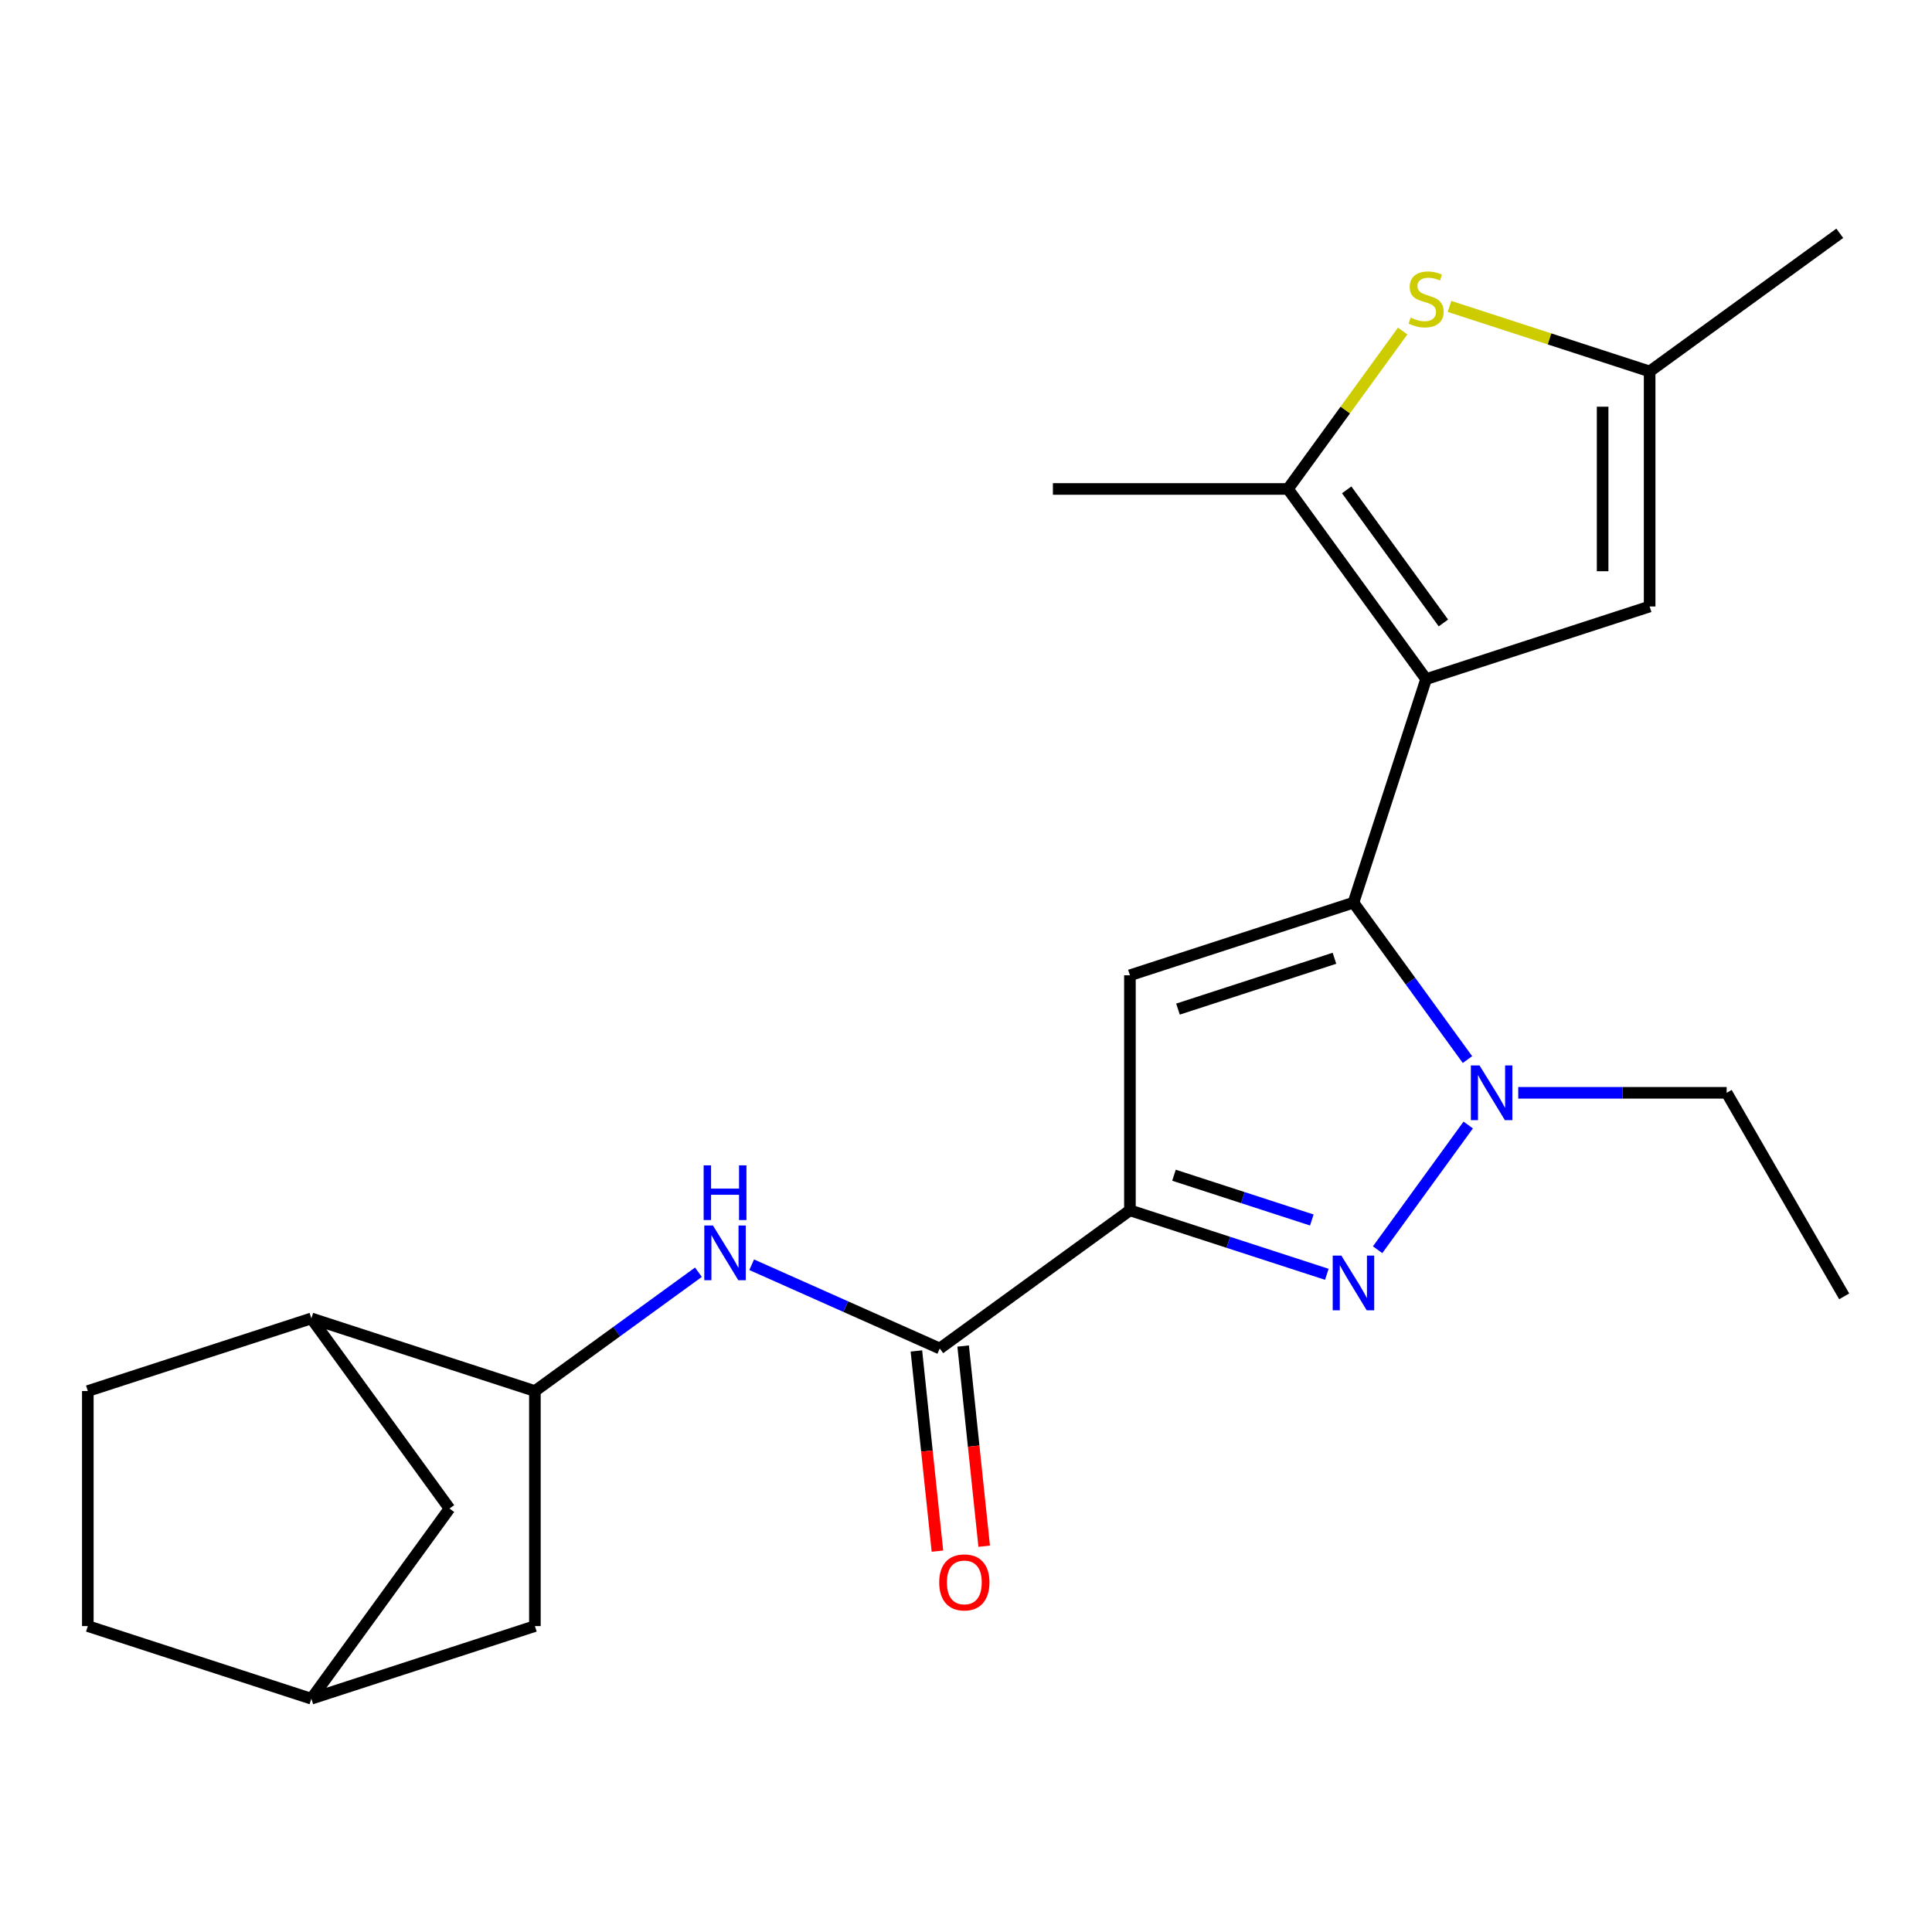 <?xml version='1.0' encoding='iso-8859-1'?>
<svg version='1.1' baseProfile='full'
              xmlns='http://www.w3.org/2000/svg'
                      xmlns:rdkit='http://www.rdkit.org/xml'
                      xmlns:xlink='http://www.w3.org/1999/xlink'
                  xml:space='preserve'
width='1000px' height='1000px' viewBox='0 0 1000 1000'>
<!-- END OF HEADER -->
<rect style='opacity:1.0;fill:#FFFFFF;stroke:none' width='1000' height='1000' x='0' y='0'> </rect>
<path class='bond-0' d='M 700.55,467.213 L 738.145,351.509' style='fill:none;fill-rule:evenodd;stroke:#000000;stroke-width:6px;stroke-linecap:butt;stroke-linejoin:miter;stroke-opacity:1' />
<path class='bond-3' d='M 700.55,467.213 L 584.847,504.807' style='fill:none;fill-rule:evenodd;stroke:#000000;stroke-width:6px;stroke-linecap:butt;stroke-linejoin:miter;stroke-opacity:1' />
<path class='bond-3' d='M 690.714,495.993 L 609.721,522.309' style='fill:none;fill-rule:evenodd;stroke:#000000;stroke-width:6px;stroke-linecap:butt;stroke-linejoin:miter;stroke-opacity:1' />
<path class='bond-4' d='M 700.55,467.213 L 730.056,507.824' style='fill:none;fill-rule:evenodd;stroke:#000000;stroke-width:6px;stroke-linecap:butt;stroke-linejoin:miter;stroke-opacity:1' />
<path class='bond-4' d='M 730.056,507.824 L 759.561,548.434' style='fill:none;fill-rule:evenodd;stroke:#0000FF;stroke-width:6px;stroke-linecap:butt;stroke-linejoin:miter;stroke-opacity:1' />
<path class='bond-5' d='M 738.145,351.509 L 666.636,253.086' style='fill:none;fill-rule:evenodd;stroke:#000000;stroke-width:6px;stroke-linecap:butt;stroke-linejoin:miter;stroke-opacity:1' />
<path class='bond-5' d='M 747.103,322.444 L 697.047,253.548' style='fill:none;fill-rule:evenodd;stroke:#000000;stroke-width:6px;stroke-linecap:butt;stroke-linejoin:miter;stroke-opacity:1' />
<path class='bond-8' d='M 738.145,351.509 L 853.848,313.915' style='fill:none;fill-rule:evenodd;stroke:#000000;stroke-width:6px;stroke-linecap:butt;stroke-linejoin:miter;stroke-opacity:1' />
<path class='bond-1' d='M 584.847,626.465 L 584.847,504.807' style='fill:none;fill-rule:evenodd;stroke:#000000;stroke-width:6px;stroke-linecap:butt;stroke-linejoin:miter;stroke-opacity:1' />
<path class='bond-6' d='M 584.847,626.465 L 486.424,697.973' style='fill:none;fill-rule:evenodd;stroke:#000000;stroke-width:6px;stroke-linecap:butt;stroke-linejoin:miter;stroke-opacity:1' />
<path class='bond-23' d='M 584.847,626.465 L 635.808,643.023' style='fill:none;fill-rule:evenodd;stroke:#000000;stroke-width:6px;stroke-linecap:butt;stroke-linejoin:miter;stroke-opacity:1' />
<path class='bond-23' d='M 635.808,643.023 L 686.769,659.581' style='fill:none;fill-rule:evenodd;stroke:#0000FF;stroke-width:6px;stroke-linecap:butt;stroke-linejoin:miter;stroke-opacity:1' />
<path class='bond-23' d='M 607.654,608.291 L 643.327,619.882' style='fill:none;fill-rule:evenodd;stroke:#000000;stroke-width:6px;stroke-linecap:butt;stroke-linejoin:miter;stroke-opacity:1' />
<path class='bond-23' d='M 643.327,619.882 L 679,631.473' style='fill:none;fill-rule:evenodd;stroke:#0000FF;stroke-width:6px;stroke-linecap:butt;stroke-linejoin:miter;stroke-opacity:1' />
<path class='bond-2' d='M 713.048,646.857 L 759.948,582.306' style='fill:none;fill-rule:evenodd;stroke:#0000FF;stroke-width:6px;stroke-linecap:butt;stroke-linejoin:miter;stroke-opacity:1' />
<path class='bond-18' d='M 785.84,565.636 L 839.779,565.636' style='fill:none;fill-rule:evenodd;stroke:#0000FF;stroke-width:6px;stroke-linecap:butt;stroke-linejoin:miter;stroke-opacity:1' />
<path class='bond-18' d='M 839.779,565.636 L 893.717,565.636' style='fill:none;fill-rule:evenodd;stroke:#000000;stroke-width:6px;stroke-linecap:butt;stroke-linejoin:miter;stroke-opacity:1' />
<path class='bond-7' d='M 666.636,253.086 L 696.33,212.217' style='fill:none;fill-rule:evenodd;stroke:#000000;stroke-width:6px;stroke-linecap:butt;stroke-linejoin:miter;stroke-opacity:1' />
<path class='bond-7' d='M 696.33,212.217 L 726.023,171.347' style='fill:none;fill-rule:evenodd;stroke:#CCCC00;stroke-width:6px;stroke-linecap:butt;stroke-linejoin:miter;stroke-opacity:1' />
<path class='bond-20' d='M 666.636,253.086 L 544.978,253.086' style='fill:none;fill-rule:evenodd;stroke:#000000;stroke-width:6px;stroke-linecap:butt;stroke-linejoin:miter;stroke-opacity:1' />
<path class='bond-9' d='M 486.424,697.973 L 437.745,676.3' style='fill:none;fill-rule:evenodd;stroke:#000000;stroke-width:6px;stroke-linecap:butt;stroke-linejoin:miter;stroke-opacity:1' />
<path class='bond-9' d='M 437.745,676.3 L 389.066,654.626' style='fill:none;fill-rule:evenodd;stroke:#0000FF;stroke-width:6px;stroke-linecap:butt;stroke-linejoin:miter;stroke-opacity:1' />
<path class='bond-14' d='M 474.325,699.245 L 479.771,751.06' style='fill:none;fill-rule:evenodd;stroke:#000000;stroke-width:6px;stroke-linecap:butt;stroke-linejoin:miter;stroke-opacity:1' />
<path class='bond-14' d='M 479.771,751.06 L 485.217,802.875' style='fill:none;fill-rule:evenodd;stroke:#FF0000;stroke-width:6px;stroke-linecap:butt;stroke-linejoin:miter;stroke-opacity:1' />
<path class='bond-14' d='M 498.523,696.702 L 503.969,748.516' style='fill:none;fill-rule:evenodd;stroke:#000000;stroke-width:6px;stroke-linecap:butt;stroke-linejoin:miter;stroke-opacity:1' />
<path class='bond-14' d='M 503.969,748.516 L 509.415,800.331' style='fill:none;fill-rule:evenodd;stroke:#FF0000;stroke-width:6px;stroke-linecap:butt;stroke-linejoin:miter;stroke-opacity:1' />
<path class='bond-24' d='M 750.266,158.602 L 802.057,175.43' style='fill:none;fill-rule:evenodd;stroke:#CCCC00;stroke-width:6px;stroke-linecap:butt;stroke-linejoin:miter;stroke-opacity:1' />
<path class='bond-24' d='M 802.057,175.43 L 853.848,192.257' style='fill:none;fill-rule:evenodd;stroke:#000000;stroke-width:6px;stroke-linecap:butt;stroke-linejoin:miter;stroke-opacity:1' />
<path class='bond-10' d='M 853.848,313.915 L 853.848,192.257' style='fill:none;fill-rule:evenodd;stroke:#000000;stroke-width:6px;stroke-linecap:butt;stroke-linejoin:miter;stroke-opacity:1' />
<path class='bond-10' d='M 829.516,295.666 L 829.516,210.506' style='fill:none;fill-rule:evenodd;stroke:#000000;stroke-width:6px;stroke-linecap:butt;stroke-linejoin:miter;stroke-opacity:1' />
<path class='bond-11' d='M 361.503,658.503 L 319.182,689.251' style='fill:none;fill-rule:evenodd;stroke:#0000FF;stroke-width:6px;stroke-linecap:butt;stroke-linejoin:miter;stroke-opacity:1' />
<path class='bond-11' d='M 319.182,689.251 L 276.861,719.999' style='fill:none;fill-rule:evenodd;stroke:#000000;stroke-width:6px;stroke-linecap:butt;stroke-linejoin:miter;stroke-opacity:1' />
<path class='bond-21' d='M 853.848,192.257 L 952.271,120.749' style='fill:none;fill-rule:evenodd;stroke:#000000;stroke-width:6px;stroke-linecap:butt;stroke-linejoin:miter;stroke-opacity:1' />
<path class='bond-12' d='M 276.861,719.999 L 161.158,682.405' style='fill:none;fill-rule:evenodd;stroke:#000000;stroke-width:6px;stroke-linecap:butt;stroke-linejoin:miter;stroke-opacity:1' />
<path class='bond-13' d='M 276.861,719.999 L 276.861,841.657' style='fill:none;fill-rule:evenodd;stroke:#000000;stroke-width:6px;stroke-linecap:butt;stroke-linejoin:miter;stroke-opacity:1' />
<path class='bond-15' d='M 161.158,682.405 L 232.666,780.828' style='fill:none;fill-rule:evenodd;stroke:#000000;stroke-width:6px;stroke-linecap:butt;stroke-linejoin:miter;stroke-opacity:1' />
<path class='bond-17' d='M 161.158,682.405 L 45.455,719.999' style='fill:none;fill-rule:evenodd;stroke:#000000;stroke-width:6px;stroke-linecap:butt;stroke-linejoin:miter;stroke-opacity:1' />
<path class='bond-16' d='M 276.861,841.657 L 161.158,879.251' style='fill:none;fill-rule:evenodd;stroke:#000000;stroke-width:6px;stroke-linecap:butt;stroke-linejoin:miter;stroke-opacity:1' />
<path class='bond-25' d='M 232.666,780.828 L 161.158,879.251' style='fill:none;fill-rule:evenodd;stroke:#000000;stroke-width:6px;stroke-linecap:butt;stroke-linejoin:miter;stroke-opacity:1' />
<path class='bond-26' d='M 161.158,879.251 L 45.455,841.657' style='fill:none;fill-rule:evenodd;stroke:#000000;stroke-width:6px;stroke-linecap:butt;stroke-linejoin:miter;stroke-opacity:1' />
<path class='bond-19' d='M 45.455,719.999 L 45.455,841.657' style='fill:none;fill-rule:evenodd;stroke:#000000;stroke-width:6px;stroke-linecap:butt;stroke-linejoin:miter;stroke-opacity:1' />
<path class='bond-22' d='M 893.717,565.636 L 954.545,670.994' style='fill:none;fill-rule:evenodd;stroke:#000000;stroke-width:6px;stroke-linecap:butt;stroke-linejoin:miter;stroke-opacity:1' />
<path  class='atom-3' d='M 694.29 649.899
L 703.57 664.899
Q 704.49 666.379, 705.97 669.059
Q 707.45 671.739, 707.53 671.899
L 707.53 649.899
L 711.29 649.899
L 711.29 678.219
L 707.41 678.219
L 697.45 661.819
Q 696.29 659.899, 695.05 657.699
Q 693.85 655.499, 693.49 654.819
L 693.49 678.219
L 689.81 678.219
L 689.81 649.899
L 694.29 649.899
' fill='#0000FF'/>
<path  class='atom-5' d='M 765.799 551.476
L 775.079 566.476
Q 775.999 567.956, 777.479 570.636
Q 778.959 573.316, 779.039 573.476
L 779.039 551.476
L 782.799 551.476
L 782.799 579.796
L 778.919 579.796
L 768.959 563.396
Q 767.799 561.476, 766.559 559.276
Q 765.359 557.076, 764.999 556.396
L 764.999 579.796
L 761.319 579.796
L 761.319 551.476
L 765.799 551.476
' fill='#0000FF'/>
<path  class='atom-8' d='M 730.145 164.383
Q 730.465 164.503, 731.785 165.063
Q 733.105 165.623, 734.545 165.983
Q 736.025 166.303, 737.465 166.303
Q 740.145 166.303, 741.705 165.023
Q 743.265 163.703, 743.265 161.423
Q 743.265 159.863, 742.465 158.903
Q 741.705 157.943, 740.505 157.423
Q 739.305 156.903, 737.305 156.303
Q 734.785 155.543, 733.265 154.823
Q 731.785 154.103, 730.705 152.583
Q 729.665 151.063, 729.665 148.503
Q 729.665 144.943, 732.065 142.743
Q 734.505 140.543, 739.305 140.543
Q 742.585 140.543, 746.305 142.103
L 745.385 145.183
Q 741.985 143.783, 739.425 143.783
Q 736.665 143.783, 735.145 144.943
Q 733.625 146.063, 733.665 148.023
Q 733.665 149.543, 734.425 150.463
Q 735.225 151.383, 736.345 151.903
Q 737.505 152.423, 739.425 153.023
Q 741.985 153.823, 743.505 154.623
Q 745.025 155.423, 746.105 157.063
Q 747.225 158.663, 747.225 161.423
Q 747.225 165.343, 744.585 167.463
Q 741.985 169.543, 737.625 169.543
Q 735.105 169.543, 733.185 168.983
Q 731.305 168.463, 729.065 167.543
L 730.145 164.383
' fill='#CCCC00'/>
<path  class='atom-10' d='M 369.024 634.331
L 378.304 649.331
Q 379.224 650.811, 380.704 653.491
Q 382.184 656.171, 382.264 656.331
L 382.264 634.331
L 386.024 634.331
L 386.024 662.651
L 382.144 662.651
L 372.184 646.251
Q 371.024 644.331, 369.784 642.131
Q 368.584 639.931, 368.224 639.251
L 368.224 662.651
L 364.544 662.651
L 364.544 634.331
L 369.024 634.331
' fill='#0000FF'/>
<path  class='atom-10' d='M 364.204 603.179
L 368.044 603.179
L 368.044 615.219
L 382.524 615.219
L 382.524 603.179
L 386.364 603.179
L 386.364 631.499
L 382.524 631.499
L 382.524 618.419
L 368.044 618.419
L 368.044 631.499
L 364.204 631.499
L 364.204 603.179
' fill='#0000FF'/>
<path  class='atom-15' d='M 486.141 819.044
Q 486.141 812.244, 489.501 808.444
Q 492.861 804.644, 499.141 804.644
Q 505.421 804.644, 508.781 808.444
Q 512.141 812.244, 512.141 819.044
Q 512.141 825.924, 508.741 829.844
Q 505.341 833.724, 499.141 833.724
Q 492.901 833.724, 489.501 829.844
Q 486.141 825.964, 486.141 819.044
M 499.141 830.524
Q 503.461 830.524, 505.781 827.644
Q 508.141 824.724, 508.141 819.044
Q 508.141 813.484, 505.781 810.684
Q 503.461 807.844, 499.141 807.844
Q 494.821 807.844, 492.461 810.644
Q 490.141 813.444, 490.141 819.044
Q 490.141 824.764, 492.461 827.644
Q 494.821 830.524, 499.141 830.524
' fill='#FF0000'/>
</svg>
